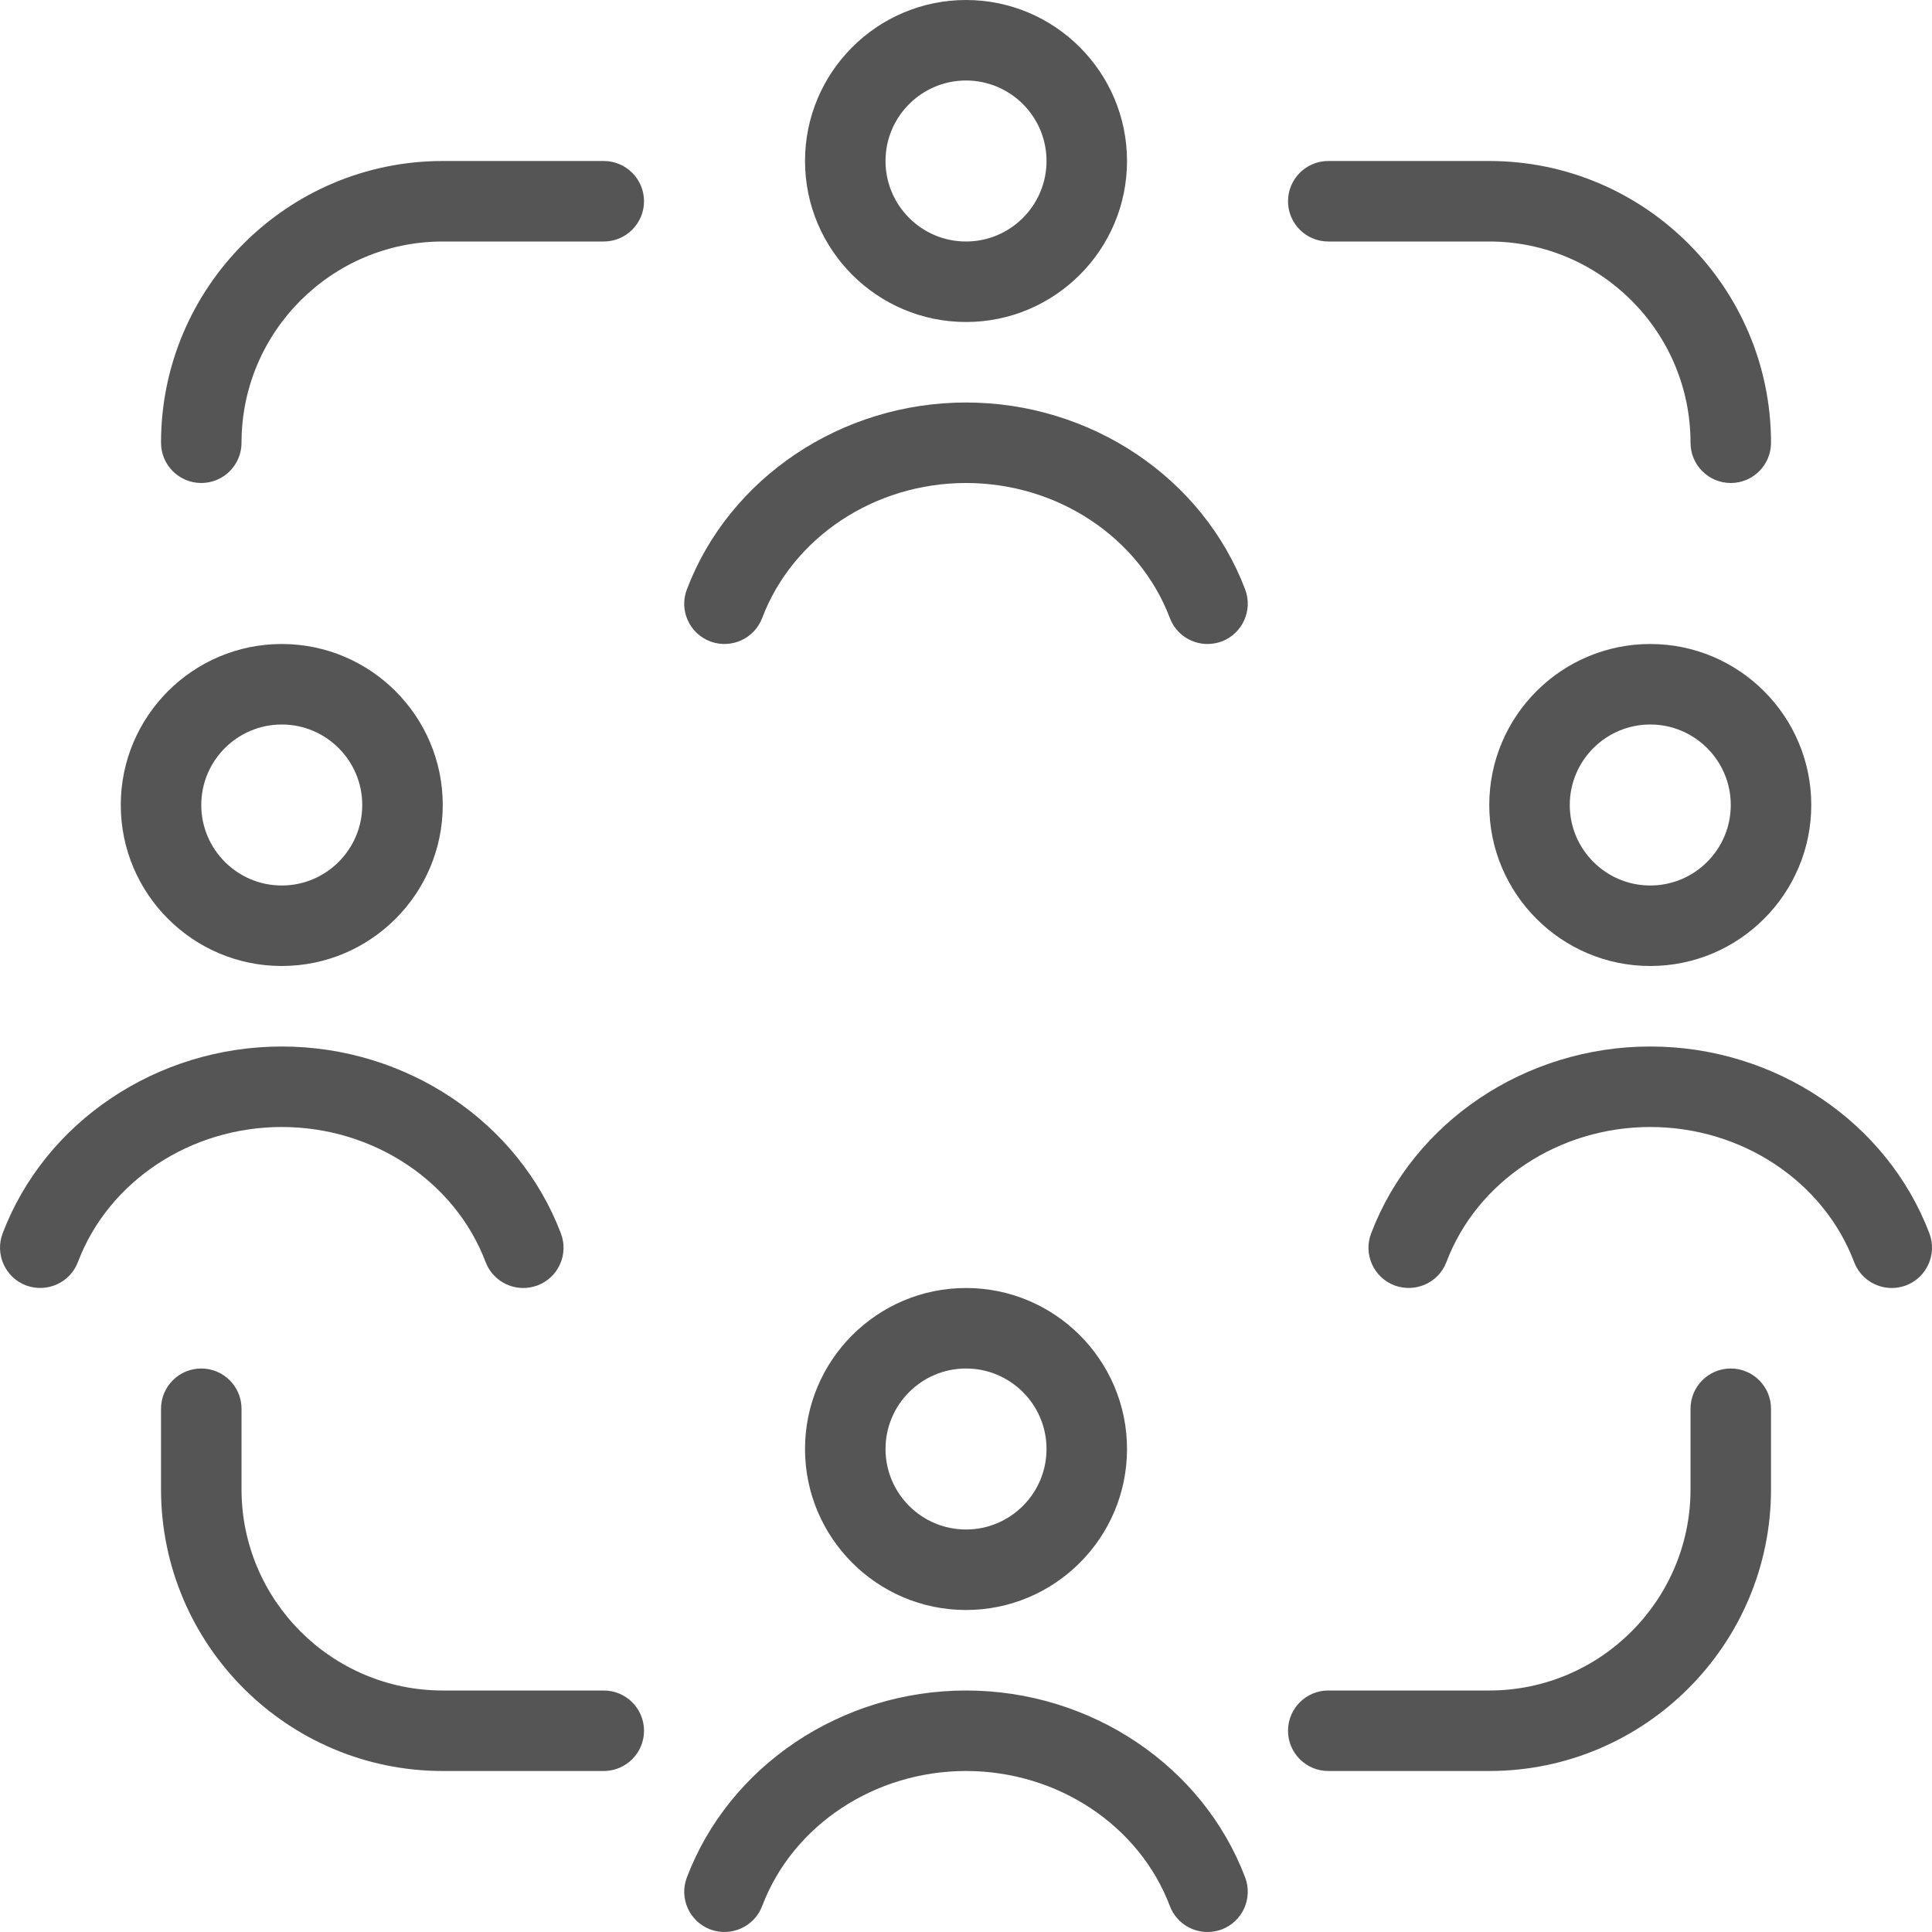 <?xml version="1.0" encoding="UTF-8"?> <svg xmlns="http://www.w3.org/2000/svg" width="96" height="96" viewBox="0 0 96 96" fill="none"><g clip-path="url(#clip0_2627_6)"><path d="M14.001 56C9.461 56 5.393 58.696 3.873 62.708C3.481 63.744 2.329 64.252 1.293 63.872C0.261 63.48 -0.259 62.324 0.129 61.292C2.237 55.732 7.809 52 14.001 52C20.192 52 25.765 55.736 27.872 61.292C28.265 62.324 27.744 63.48 26.709 63.872C26.473 63.956 26.236 64 26 64C25.192 64 24.433 63.508 24.128 62.708C22.608 58.696 18.541 56 14.001 56ZM40.001 8C40.001 3.588 43.589 0 48.001 0C52.413 0 56.001 3.588 56.001 8C56.001 12.412 52.413 16 48.001 16C43.589 16 40.001 12.412 40.001 8ZM44.001 8C44.001 10.208 45.797 12 48.001 12C50.205 12 52.001 10.208 52.001 8C52.001 5.792 50.205 4 48.001 4C45.797 4 44.001 5.792 44.001 8ZM66.001 12H74.001C79.513 12 84.001 16.484 84.001 22C84.001 23.104 84.897 24 86.001 24C87.105 24 88.001 23.104 88.001 22C88.001 14.28 81.721 8 74.001 8H66.001C64.897 8 64.001 8.896 64.001 10C64.001 11.104 64.897 12 66.001 12ZM90.001 40C90.001 44.412 86.412 48 82.001 48C77.588 48 74.001 44.412 74.001 40C74.001 35.588 77.588 32 82.001 32C86.412 32 90.001 35.588 90.001 40ZM86.001 40C86.001 37.792 84.204 36 82.001 36C79.796 36 78.001 37.792 78.001 40C78.001 42.208 79.796 44 82.001 44C84.204 44 86.001 42.208 86.001 40ZM48.001 80C43.589 80 40.001 76.412 40.001 72C40.001 67.588 43.589 64 48.001 64C52.413 64 56.001 67.588 56.001 72C56.001 76.412 52.413 80 48.001 80ZM48.001 76C50.205 76 52.001 74.208 52.001 72C52.001 69.792 50.205 68 48.001 68C45.797 68 44.001 69.792 44.001 72C44.001 74.208 45.797 76 48.001 76ZM48.001 20C41.812 20 36.236 23.736 34.129 29.292C33.736 30.324 34.257 31.48 35.292 31.872C36.325 32.256 37.477 31.744 37.873 30.708C39.392 26.696 43.461 24 48.001 24C52.541 24 56.608 26.696 58.129 30.708C58.432 31.508 59.193 32 60.001 32C60.236 32 60.477 31.956 60.709 31.872C61.74 31.48 62.261 30.324 61.873 29.292C59.764 23.732 54.193 20 48.001 20ZM14.001 48C9.589 48 6.001 44.412 6.001 40C6.001 35.588 9.589 32 14.001 32C18.413 32 22 35.588 22 40C22 44.412 18.413 48 14.001 48ZM14.001 44C16.204 44 18 42.208 18 40C18 37.792 16.204 36 14.001 36C11.796 36 10.001 37.792 10.001 40C10.001 42.208 11.796 44 14.001 44ZM95.873 61.292C93.764 55.732 88.192 52 82.001 52C75.808 52 70.237 55.736 68.129 61.292C67.737 62.324 68.257 63.48 69.293 63.872C70.329 64.252 71.481 63.744 71.873 62.708C73.392 58.696 77.46 56 82.001 56C86.54 56 90.609 58.696 92.129 62.708C92.433 63.508 93.192 64 94.001 64C94.237 64 94.477 63.956 94.709 63.872C95.74 63.48 96.26 62.324 95.873 61.292ZM86.001 68C84.897 68 84.001 68.896 84.001 70V74C84.001 79.516 79.513 84 74.001 84H66.001C64.897 84 64.001 84.896 64.001 86C64.001 87.104 64.897 88 66.001 88H74.001C81.721 88 88.001 81.72 88.001 74V70C88.001 68.896 87.105 68 86.001 68ZM30 84H22C16.488 84 12.001 79.516 12.001 74V70C12.001 68.896 11.104 68 10.001 68C8.897 68 8.001 68.896 8.001 70V74C8.001 81.72 14.28 88 22 88H30C31.105 88 32.001 87.104 32.001 86C32.001 84.896 31.105 84 30 84ZM30 8H22C14.28 8 8.001 14.28 8.001 22C8.001 23.104 8.897 24 10.001 24C11.104 24 12.001 23.104 12.001 22C12.001 16.484 16.488 12 22 12H30C31.105 12 32.001 11.104 32.001 10C32.001 8.896 31.105 8 30 8ZM48.001 84C41.812 84 36.236 87.736 34.129 93.292C33.736 94.324 34.257 95.48 35.292 95.872C36.325 96.256 37.477 95.744 37.873 94.708C39.392 90.696 43.461 88 48.001 88C52.541 88 56.608 90.696 58.129 94.708C58.432 95.508 59.193 96 60.001 96C60.236 96 60.477 95.956 60.709 95.872C61.74 95.48 62.261 94.324 61.873 93.292C59.764 87.732 54.193 84 48.001 84Z" fill="#555555"></path></g><defs><clipPath id="clip0_2627_6"><rect width="96" height="96" fill="white"></rect></clipPath></defs></svg> 